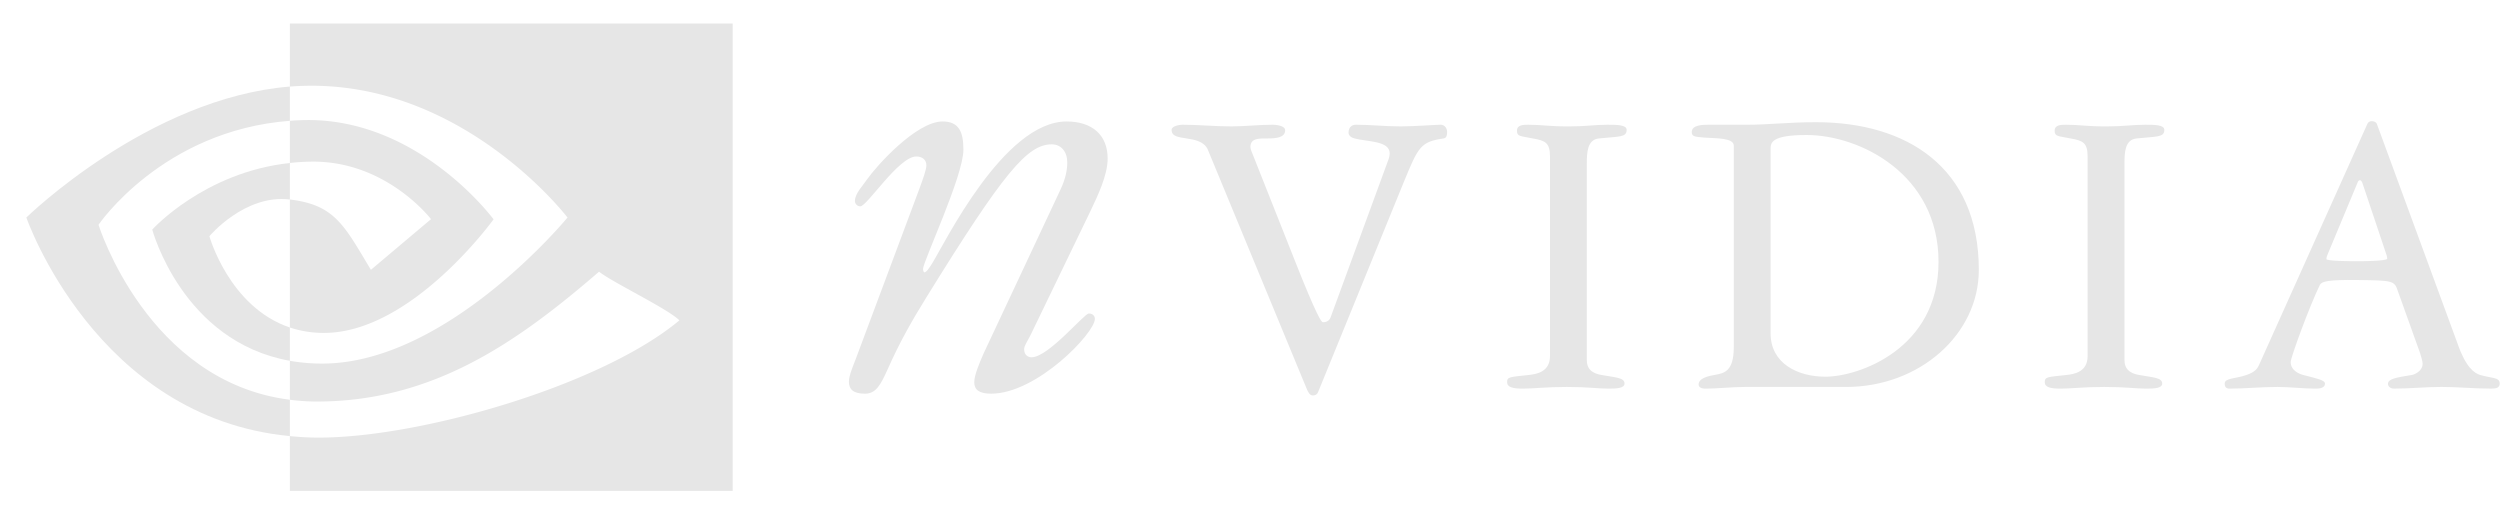 <?xml version="1.0" encoding="UTF-8" standalone="no"?>
<svg
   width="107"
   height="22"
   viewBox="0 0 8.25 1.696"
   version="1.1"
   id="svg16"
   sodipodi:docname="logo-nvidia-ict.svg"
   inkscape:version="1.1.1 (3bf5ae0d25, 2021-09-20)"
   xmlns:inkscape="http://www.inkscape.org/namespaces/inkscape"
   xmlns:sodipodi="http://sodipodi.sourceforge.net/DTD/sodipodi-0.dtd"
   xmlns="http://www.w3.org/2000/svg"
   xmlns:svg="http://www.w3.org/2000/svg">
  <defs
     id="defs20" />
  <sodipodi:namedview
     id="namedview18"
     pagecolor="#ffffff"
     bordercolor="#666666"
     borderopacity="1.0"
     inkscape:pageshadow="2"
     inkscape:pageopacity="0.0"
     inkscape:pagecheckerboard="0"
     showgrid="false"
     inkscape:zoom="27.790475"
     inkscape:cx="53.507542"
     inkscape:cy="11.010967"
     inkscape:window-width="3840"
     inkscape:window-height="2066"
     inkscape:window-x="-11"
     inkscape:window-y="-11"
     inkscape:window-maximized="1"
     inkscape:current-layer="svg16"
     fit-margin-top="1"
     fit-margin-left="1"
     fit-margin-right="1"
     fit-margin-bottom="1" />
  <g
     id="g1460"
     transform="matrix(0.056,0,0,0.056,-1.076,-4.561)"
     style="fill:#e6e6e6">
    <path
       d="m 37.668,90.968 c 4.36,0 6.945,3.391 6.945,3.391 l -3.542,2.985 C 39.48,94.694 38.944,93.522 36.297,93.2 v 7.544 a 6.296,6.296 0 0 0 2.011,0.318 c 5.17,0 9.991,-6.693 9.991,-6.693 0,0 -4.464,-6.057 -11.269,-5.846 -0.246,0.009 -0.492,0.017 -0.733,0.04 v 2.484 a 13.48,13.48 0 0 1 1.371,-0.079 z"
       id="path6"
       style="clip-rule:evenodd;fill:#e6e6e6;fill-rule:evenodd"
       inkscape:export-filename="C:\Users\owner\nextcloud\html\essentials\images\brand\nvidia\nvidia-x-1924.png"
       inkscape:export-xdpi="275.21689"
       inkscape:export-ydpi="275.21689" />
    <g
       id="g1453"
       style="fill:#e6e6e6">
      <path
         d="m 36.297,82.832 v 3.714 c 0.244,-0.018 0.491,-0.034 0.733,-0.04 9.464,-0.321 15.627,7.757 15.627,7.757 0,0 -7.08,8.607 -14.455,8.607 a 10.91,10.91 0 0 1 -1.905,-0.164 v 2.297 c 0.508,0.062 1.035,0.103 1.584,0.103 6.866,0 11.829,-3.505 16.635,-7.652 0.799,0.637 4.064,2.188 4.733,2.869 -4.572,3.824 -15.222,6.909 -21.26,6.909 -0.582,0 -1.144,-0.035 -1.692,-0.088 v 3.228 H 62.39 v -27.54 z"
         id="path8"
         style="clip-rule:evenodd;fill:#e6e6e6;fill-rule:evenodd"
         inkscape:export-filename="C:\Users\owner\nextcloud\html\essentials\images\brand\nvidia\nvidia-x-1924.png"
         inkscape:export-xdpi="275.21689"
         inkscape:export-ydpi="275.21689" />
      <path
         d="m 31.554,95.364 c 0,0 2.075,-2.484 4.732,-2.164 h 0.011 v -2.152 c -5.064,0.547 -8.111,3.925 -8.111,3.925 0,0 1.763,6.602 8.111,7.733 v -1.962 c -3.58,-1.204 -4.743,-5.38 -4.743,-5.38 z"
         id="path10"
         style="clip-rule:evenodd;fill:#e6e6e6;fill-rule:evenodd"
         inkscape:export-filename="C:\Users\owner\nextcloud\html\essentials\images\brand\nvidia\nvidia-x-1924.png"
         inkscape:export-xdpi="275.21689"
         inkscape:export-ydpi="275.21689" />
      <path
         d="m 25.02,94.69 c 0,0 3.764,-5.557 11.277,-6.127 v -2.018 c -8.321,0.669 -15.53,7.717 -15.53,7.717 0,0 4.083,11.801 15.53,12.88 v -2.141 C 27.896,103.947 25.02,94.69 25.02,94.69 Z m 54.904,6.539 c -0.159,0.314 -0.359,0.596 -0.359,0.794 0,0.316 0.2,0.475 0.438,0.475 0.993,0 3.098,-2.58 3.375,-2.58 0.239,0 0.357,0.158 0.357,0.315 0,0.834 -3.414,4.41 -6.115,4.41 -0.716,0 -0.994,-0.238 -0.994,-0.676 0,-0.398 0.277,-1.072 0.557,-1.707 l 4.528,-9.651 c 0.315,-0.674 0.396,-1.19 0.396,-1.588 0,-0.636 -0.359,-1.071 -0.914,-1.071 -1.43,0 -2.82,1.628 -7.387,9.015 -0.833,1.351 -1.548,2.579 -2.304,4.287 -0.397,0.876 -0.674,1.392 -1.311,1.392 -0.674,0 -0.952,-0.238 -0.952,-0.717 0,-0.357 0.277,-0.992 0.396,-1.307 l 3.772,-10.09 c 0.2,-0.557 0.397,-1.071 0.397,-1.351 0,-0.315 -0.239,-0.513 -0.594,-0.513 -1.035,0 -2.9,2.937 -3.297,2.937 -0.176,0.002 -0.32,-0.141 -0.319,-0.317 0,-0.437 0.477,-0.912 0.716,-1.271 0.555,-0.794 2.9,-3.412 4.448,-3.412 0.952,0 1.229,0.591 1.229,1.664 0,1.548 -2.38,6.593 -2.38,7.029 0,0.079 0.038,0.199 0.078,0.199 0.119,0 0.277,-0.239 0.477,-0.557 0.716,-1.151 4.209,-8.335 7.903,-8.335 1.507,0 2.422,0.794 2.422,2.185 0,0.99 -0.597,2.219 -1.033,3.135 z m 21.131,-10.44 c 0.023,-0.078 0.053,-0.204 0.053,-0.305 0,-0.756 -1.34,-0.682 -2.072,-0.881 -0.203,-0.05 -0.354,-0.179 -0.354,-0.33 0,-0.404 0.277,-0.479 0.43,-0.479 0.881,0 1.693,0.099 2.65,0.099 0.758,0 2.096,-0.099 2.348,-0.099 0.229,0 0.381,0.201 0.381,0.427 0,0.178 -0.025,0.352 -0.203,0.381 -1.363,0.199 -1.49,0.479 -2.35,2.571 l -5.05,12.376 c -0.048,0.124 -0.149,0.199 -0.303,0.199 -0.199,0 -0.276,-0.199 -0.352,-0.353 L 90.375,90.227 c -0.228,-0.451 -0.756,-0.553 -1.238,-0.625 -0.453,-0.078 -0.882,-0.102 -0.882,-0.506 0,-0.228 0.481,-0.302 0.631,-0.302 0.96,0 1.919,0.099 2.88,0.099 0.806,0 1.641,-0.099 2.449,-0.099 0.175,0 0.731,0.049 0.731,0.326 0,0.432 -0.53,0.482 -1.011,0.482 -0.505,0 -1.035,-0.03 -1.035,0.504 0.003,0.078 0.021,0.154 0.052,0.226 l 2.573,6.487 c 1.288,3.261 1.565,3.614 1.639,3.614 0.127,0 0.357,-0.027 0.457,-0.278 z m 11.67,11.894 c 0,0.678 0.582,0.807 0.859,0.857 0.809,0.15 1.361,0.15 1.361,0.503 0,0.28 -0.457,0.303 -0.936,0.303 -0.654,0 -1.186,-0.099 -2.473,-0.099 -1.238,0 -1.941,0.099 -2.576,0.099 -0.58,0 -0.934,-0.077 -0.934,-0.378 0,-0.325 0.152,-0.303 1.289,-0.428 0.453,-0.051 1.238,-0.18 1.238,-1.113 V 90.664 c 0,-0.808 -0.279,-0.936 -1.012,-1.061 -0.732,-0.153 -0.934,-0.102 -0.934,-0.456 0,-0.352 0.379,-0.352 0.682,-0.352 0.783,0 1.184,0.099 2.375,0.099 1.008,0 1.512,-0.099 2.27,-0.099 0.553,0 1.137,0 1.137,0.302 0,0.456 -0.455,0.379 -1.639,0.506 -0.684,0.072 -0.709,0.834 -0.709,1.49 v 11.59 z m 9.312,1.564 c -0.73,0 -1.666,0.099 -2.273,0.099 -0.125,0 -0.453,0 -0.453,-0.248 0,-0.204 0.176,-0.433 0.936,-0.558 0.553,-0.103 1.137,-0.18 1.137,-1.642 V 90.03 c 0,-0.477 -1.062,-0.426 -1.721,-0.477 -0.58,-0.052 -0.756,-0.052 -0.756,-0.331 0,-0.427 0.684,-0.427 0.982,-0.427 h 2.297 c 1.238,0 2.426,-0.15 4.043,-0.15 5.305,0 9.594,2.621 9.594,8.706 0,3.792 -3.486,6.896 -7.826,6.896 z m 1.516,-3.158 c 0,1.771 1.592,2.554 3.23,2.554 1.969,0 6.666,-1.642 6.666,-6.769 0,-5.176 -4.645,-7.474 -7.777,-7.474 -2.07,0 -2.119,0.456 -2.119,0.812 z m 20.857,1.594 c 0,0.678 0.582,0.807 0.857,0.857 0.807,0.15 1.363,0.15 1.363,0.503 0,0.28 -0.453,0.303 -0.936,0.303 -0.656,0 -1.186,-0.099 -2.475,-0.099 -1.236,0 -1.939,0.099 -2.574,0.099 -0.582,0 -0.936,-0.077 -0.936,-0.378 0,-0.325 0.154,-0.303 1.293,-0.428 0.453,-0.051 1.232,-0.18 1.232,-1.113 V 90.664 c 0,-0.808 -0.275,-0.936 -1.008,-1.061 -0.732,-0.153 -0.934,-0.102 -0.934,-0.456 0,-0.352 0.377,-0.352 0.68,-0.352 0.783,0 1.186,0.099 2.373,0.099 1.01,0 1.516,-0.099 2.273,-0.099 0.557,0 1.137,0 1.137,0.302 0,0.456 -0.455,0.379 -1.639,0.506 -0.686,0.072 -0.709,0.834 -0.709,1.49 v 11.59 z m 16.11,-4.077 c -0.203,-0.633 -0.303,-0.633 -2.373,-0.661 -1.715,-0.021 -2.119,0.078 -2.223,0.282 -0.605,1.235 -1.723,4.277 -1.723,4.552 0,0.508 0.531,0.71 0.734,0.761 0.781,0.203 1.287,0.304 1.287,0.503 0,0.303 -0.404,0.303 -0.582,0.303 -0.68,0 -1.488,-0.099 -2.221,-0.099 -0.959,0 -1.943,0.099 -2.805,0.099 -0.199,0 -0.301,-0.077 -0.301,-0.303 0,-0.328 0.652,-0.277 1.287,-0.503 0.504,-0.18 0.635,-0.354 0.756,-0.633 l 6.371,-14.176 c 0.046,-0.093 0.142,-0.15 0.246,-0.147 0.158,0 0.281,0.069 0.311,0.175 l 4.762,12.963 c 0.482,1.386 0.988,1.715 1.314,1.817 0.682,0.203 1.158,0.125 1.158,0.503 0,0.254 -0.197,0.303 -0.502,0.303 -1.086,0 -1.941,-0.099 -2.928,-0.099 -0.938,0 -1.82,0.099 -2.803,0.099 -0.254,0 -0.352,-0.175 -0.352,-0.276 0,-0.304 0.502,-0.379 1.414,-0.529 0.148,-0.024 0.629,-0.228 0.629,-0.658 0,-0.176 -0.1,-0.429 -0.15,-0.63 z m -4.067,-2.351 c -0.053,0.155 -0.148,0.302 -0.148,0.455 0,0.128 1.615,0.128 1.816,0.128 0.15,0 1.768,0 1.768,-0.153 0,-0.128 -0.053,-0.251 -0.127,-0.476 l -1.338,-3.991 c -0.027,-0.052 -0.051,-0.152 -0.152,-0.152 -0.051,0 -0.1,0.05 -0.125,0.126 z"
         id="path12"
         style="clip-rule:evenodd;fill:#e6e6e6;fill-rule:evenodd"
         inkscape:export-filename="C:\Users\owner\nextcloud\html\essentials\images\brand\nvidia\nvidia-x-1924.png"
         inkscape:export-xdpi="275.21689"
         inkscape:export-ydpi="275.21689"
         sodipodi:nodetypes="ccccccccssssssccssccssccsscccsssscsscccscssssscccscccsssssscccsccccssssscsscssssscsccssscsscsssssssssssssccssssscsscssssscscccccscssssscccccccssssscscccsssccscc" />
    </g>
  </g>
</svg>
